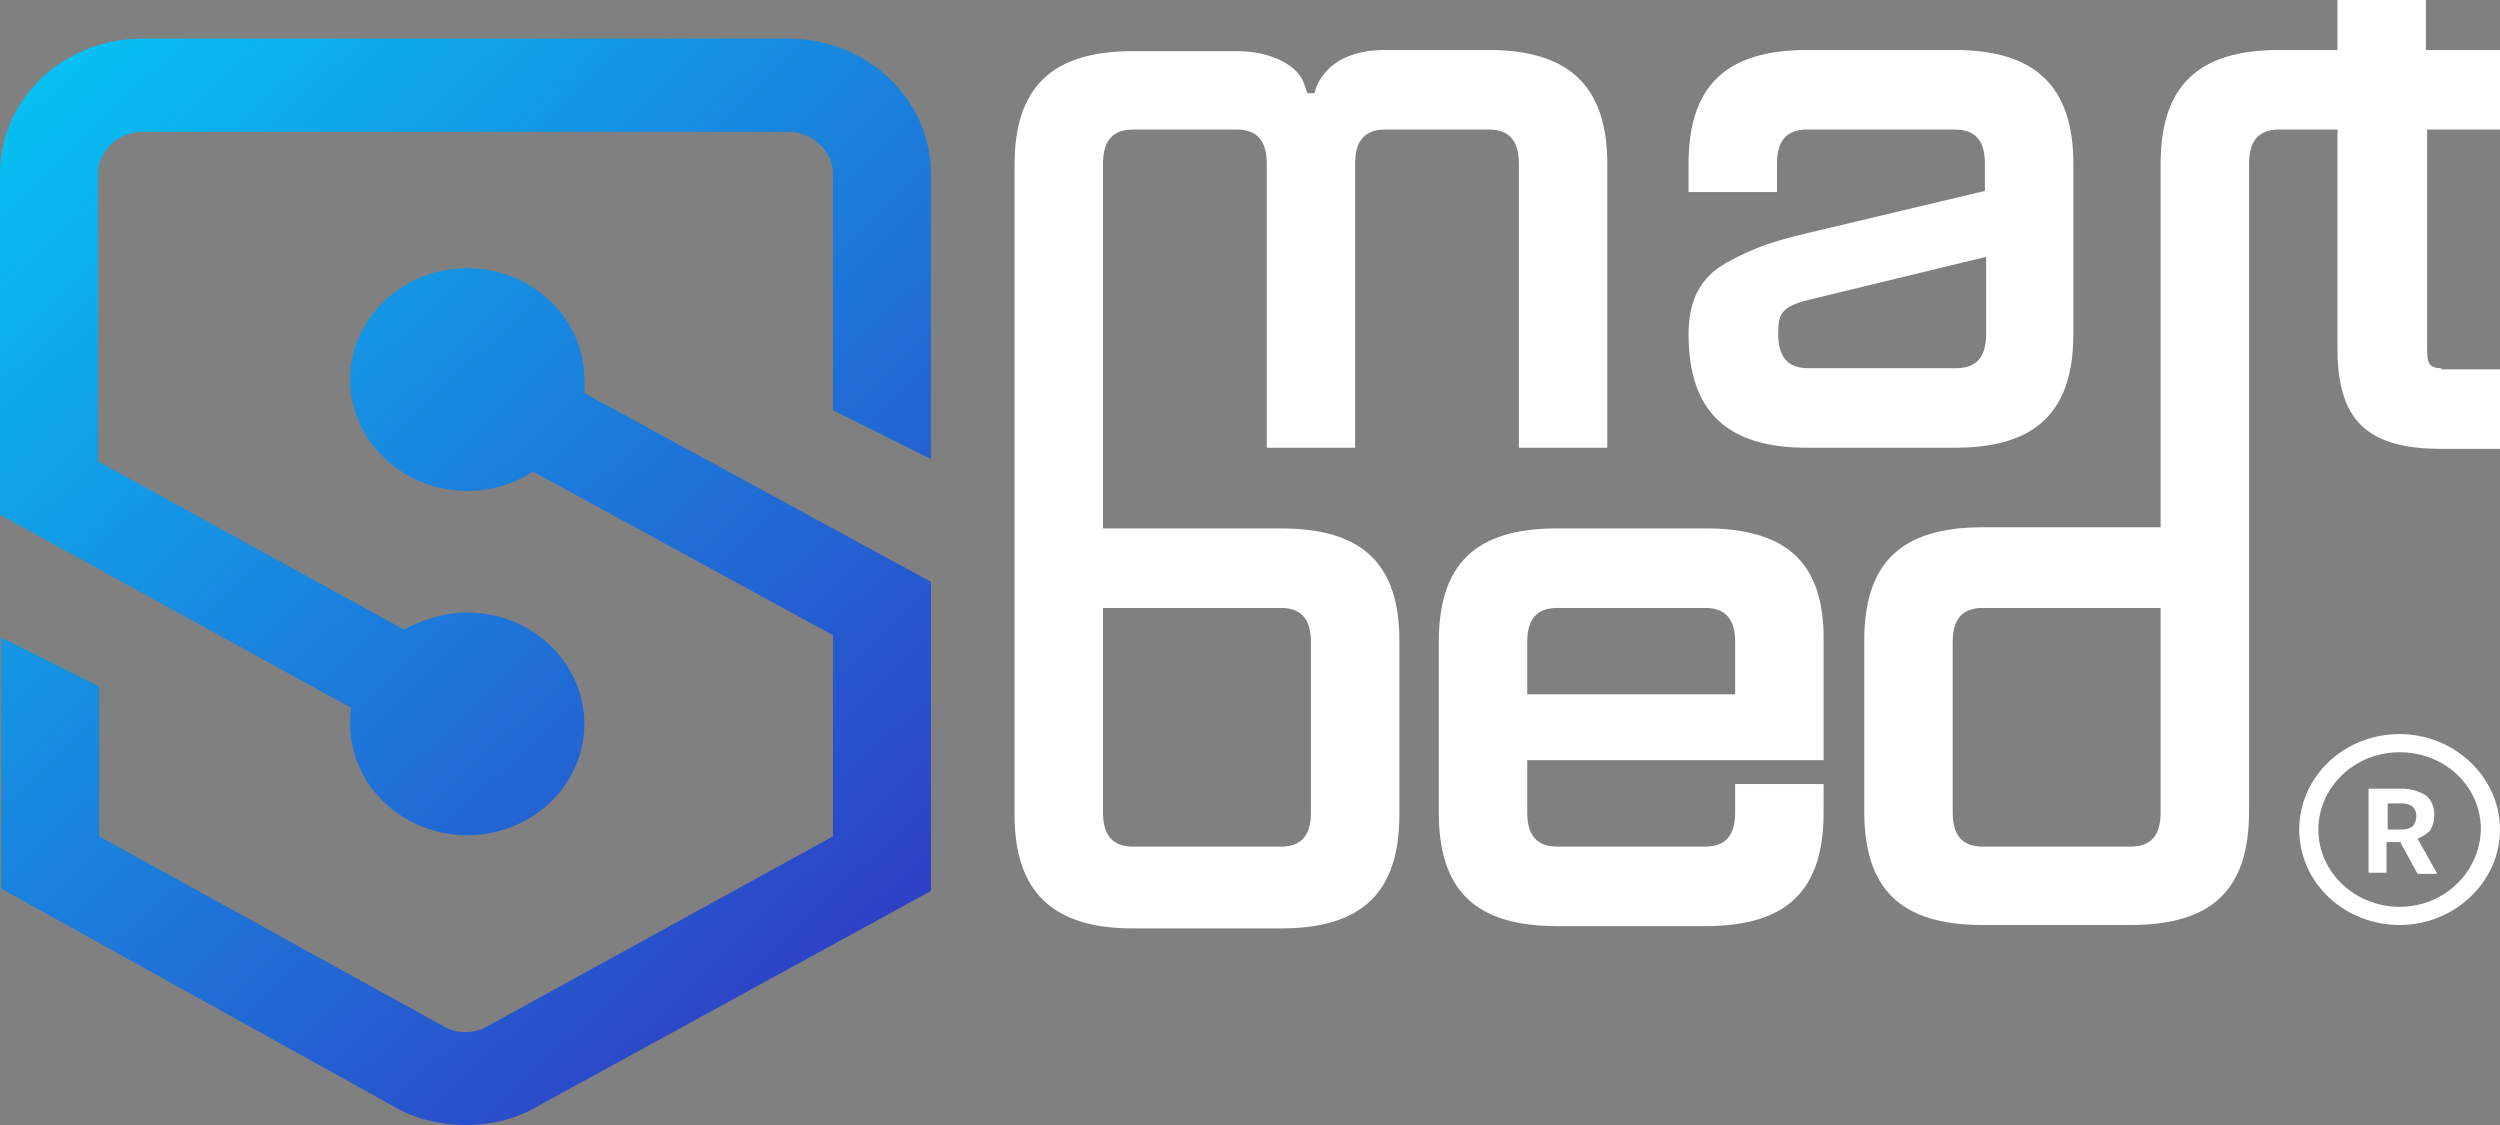 <svg width="120" height="54" viewBox="0 0 120 54" fill="none" xmlns="http://www.w3.org/2000/svg">
<rect x="0" y="0" width="120" height="54" fill="#808080" stroke="none"/>
<g clip-path="url(#clip0_795_1439)">
<path d="M37.858 1.854H6.826C3.04 1.854 0 4.745 0 8.345V24.709L16.864 33.982C16.807 34.255 16.807 34.473 16.807 34.745C16.807 37.691 19.331 40.091 22.428 40.091C25.526 40.091 28.05 37.691 28.05 34.745C28.05 31.8 25.526 29.4 22.428 29.4C21.338 29.4 20.306 29.727 19.388 30.218L4.704 22.145V8.345C4.704 7.254 5.679 6.327 6.826 6.327H37.858C39.006 6.327 39.981 7.254 39.981 8.345V19.691L44.684 22.036V8.345C44.684 4.745 41.587 1.854 37.858 1.854Z" fill="url(#paint0_linear_795_1439)"/>
<path d="M28.051 18.218C28.051 15.273 25.527 12.873 22.43 12.873C19.332 12.873 16.808 15.273 16.808 18.218C16.808 21.164 19.332 23.564 22.43 23.564C23.577 23.564 24.667 23.237 25.584 22.637L39.982 30.491V40.146L23.405 49.255C22.774 49.637 21.913 49.637 21.282 49.255L4.762 40.146V32.946L0.059 30.6V42.655L18.93 53.128C19.963 53.728 21.168 54 22.372 54C23.577 54 24.724 53.728 25.756 53.128L44.686 42.764V27.928L28.051 18.873C28.051 18.655 28.051 18.437 28.051 18.218Z" fill="url(#paint1_linear_795_1439)"/>
<path d="M86.787 11.182C84.951 11.619 84.206 11.891 82.886 12.6C81.624 13.309 81.051 14.4 81.051 16.037C81.051 19.746 82.886 21.491 86.73 21.491H93.842C97.743 21.491 99.521 19.746 99.521 16.037V7.855C99.521 4.146 97.686 2.4 93.842 2.4H86.73C82.829 2.4 81.051 4.146 81.051 7.855V9.219H85.296V7.855C85.296 6.764 85.754 6.219 86.73 6.219H93.842C94.817 6.219 95.276 6.764 95.276 7.855V9.164L86.787 11.182ZM95.334 16.037C95.334 17.128 94.875 17.673 93.9 17.673H86.787C85.812 17.673 85.353 17.128 85.353 16.037C85.353 15.11 85.468 14.728 86.787 14.4L95.334 12.328V16.037Z" fill="white"/>
<path d="M117.19 17.673C116.559 17.673 116.502 17.4 116.502 16.691V6.218H116.846H120.058V2.4H116.846H116.444V0H112.199V2.4H109.389C105.488 2.4 103.71 4.145 103.71 7.855V21.491V25.309H95.163C91.205 25.309 89.484 27.055 89.484 30.764V38.946C89.484 42.654 91.205 44.4 95.163 44.4H102.276C106.234 44.4 107.955 42.654 107.955 38.946V18.491V7.855C107.955 6.764 108.414 6.218 109.389 6.218H112.199V16.745C112.199 20.182 113.634 21.546 117.19 21.546H120.001V17.727H117.19V17.673ZM103.71 39C103.71 40.091 103.251 40.636 102.276 40.636H95.163C94.188 40.636 93.729 40.091 93.729 39V30.818C93.729 29.727 94.188 29.182 95.163 29.182H103.71V39Z" fill="white"/>
<path d="M61.491 25.364H52.944V21.546V18.546V7.855C52.944 6.764 53.403 6.219 54.378 6.219H59.368C60.344 6.219 60.803 6.764 60.803 7.855V21.491H65.047V7.855C65.047 6.764 65.506 6.219 66.481 6.219H71.472C72.447 6.219 72.906 6.764 72.906 7.855V21.491H77.15V7.855C77.15 4.146 75.315 2.4 71.472 2.4H66.481C63.441 2.4 63.097 4.473 63.097 4.473H62.753L62.581 3.982C62.351 3.273 61.204 2.455 59.368 2.455H54.378C50.477 2.455 48.699 4.2 48.699 7.909V18.6V21.6V39.109C48.699 42.819 50.535 44.564 54.378 44.564H61.491C65.391 44.564 67.17 42.819 67.17 39.109V30.928C67.227 27.055 65.391 25.364 61.491 25.364ZM62.925 39C62.925 40.091 62.466 40.637 61.491 40.637H54.378C53.403 40.637 52.944 40.091 52.944 39V29.182H61.491C62.466 29.182 62.925 29.728 62.925 30.819V39Z" fill="white"/>
<path d="M81.854 25.363H74.741C70.783 25.363 69.062 27.109 69.062 30.818V39C69.062 42.709 70.783 44.454 74.741 44.454H81.854C85.812 44.454 87.533 42.709 87.533 39V37.636H83.288V39C83.288 40.091 82.829 40.636 81.854 40.636H74.741C73.766 40.636 73.307 40.091 73.307 39V36.491H87.533V30.818C87.59 27.054 85.812 25.363 81.854 25.363ZM83.288 33.327H73.307V30.818C73.307 29.727 73.766 29.181 74.741 29.181H81.854C82.829 29.181 83.288 29.727 83.288 30.818V33.327Z" fill="white"/>
<path d="M115.182 35.236C112.486 35.236 110.363 37.309 110.363 39.818C110.363 42.382 112.543 44.4 115.182 44.4C117.82 44.4 120 42.327 120 39.818C120 37.309 117.82 35.236 115.182 35.236ZM115.182 43.527C113.059 43.527 111.281 41.891 111.281 39.818C111.281 37.8 113.002 36.109 115.182 36.109C117.361 36.109 119.082 37.745 119.082 39.818C119.025 41.891 117.304 43.527 115.182 43.527Z" fill="white"/>
<path d="M116.674 39.818C116.789 39.6 116.846 39.382 116.846 39.109C116.846 38.782 116.732 38.4 116.445 38.182C116.101 37.964 115.699 37.855 115.298 37.855H113.691V41.891H114.552V40.418H115.24V40.473L116.043 41.945H116.961V41.891L116.043 40.255C116.33 40.145 116.559 39.982 116.674 39.818ZM115.814 39.654C115.699 39.764 115.47 39.818 115.298 39.818H114.609V38.564H115.298C115.47 38.564 115.699 38.618 115.814 38.727C115.928 38.836 115.986 39 115.986 39.164C115.986 39.327 115.928 39.545 115.814 39.654Z" fill="white"/>
</g>
<defs>
<linearGradient id="paint0_linear_795_1439" x1="-0.714" y1="-6.715" x2="52.278" y2="49.013" gradientUnits="userSpaceOnUse">
<stop stop-color="#00D5FB"/>
<stop offset="1" stop-color="#352ABE"/>
</linearGradient>
<linearGradient id="paint1_linear_795_1439" x1="-11.269" y1="3.324" x2="41.723" y2="59.051" gradientUnits="userSpaceOnUse">
<stop stop-color="#00D5FB"/>
<stop offset="1" stop-color="#352ABE"/>
</linearGradient>
<clipPath id="clip0_795_1439">
<rect width="120" height="54" fill="white"/>
</clipPath>
</defs>
</svg>
